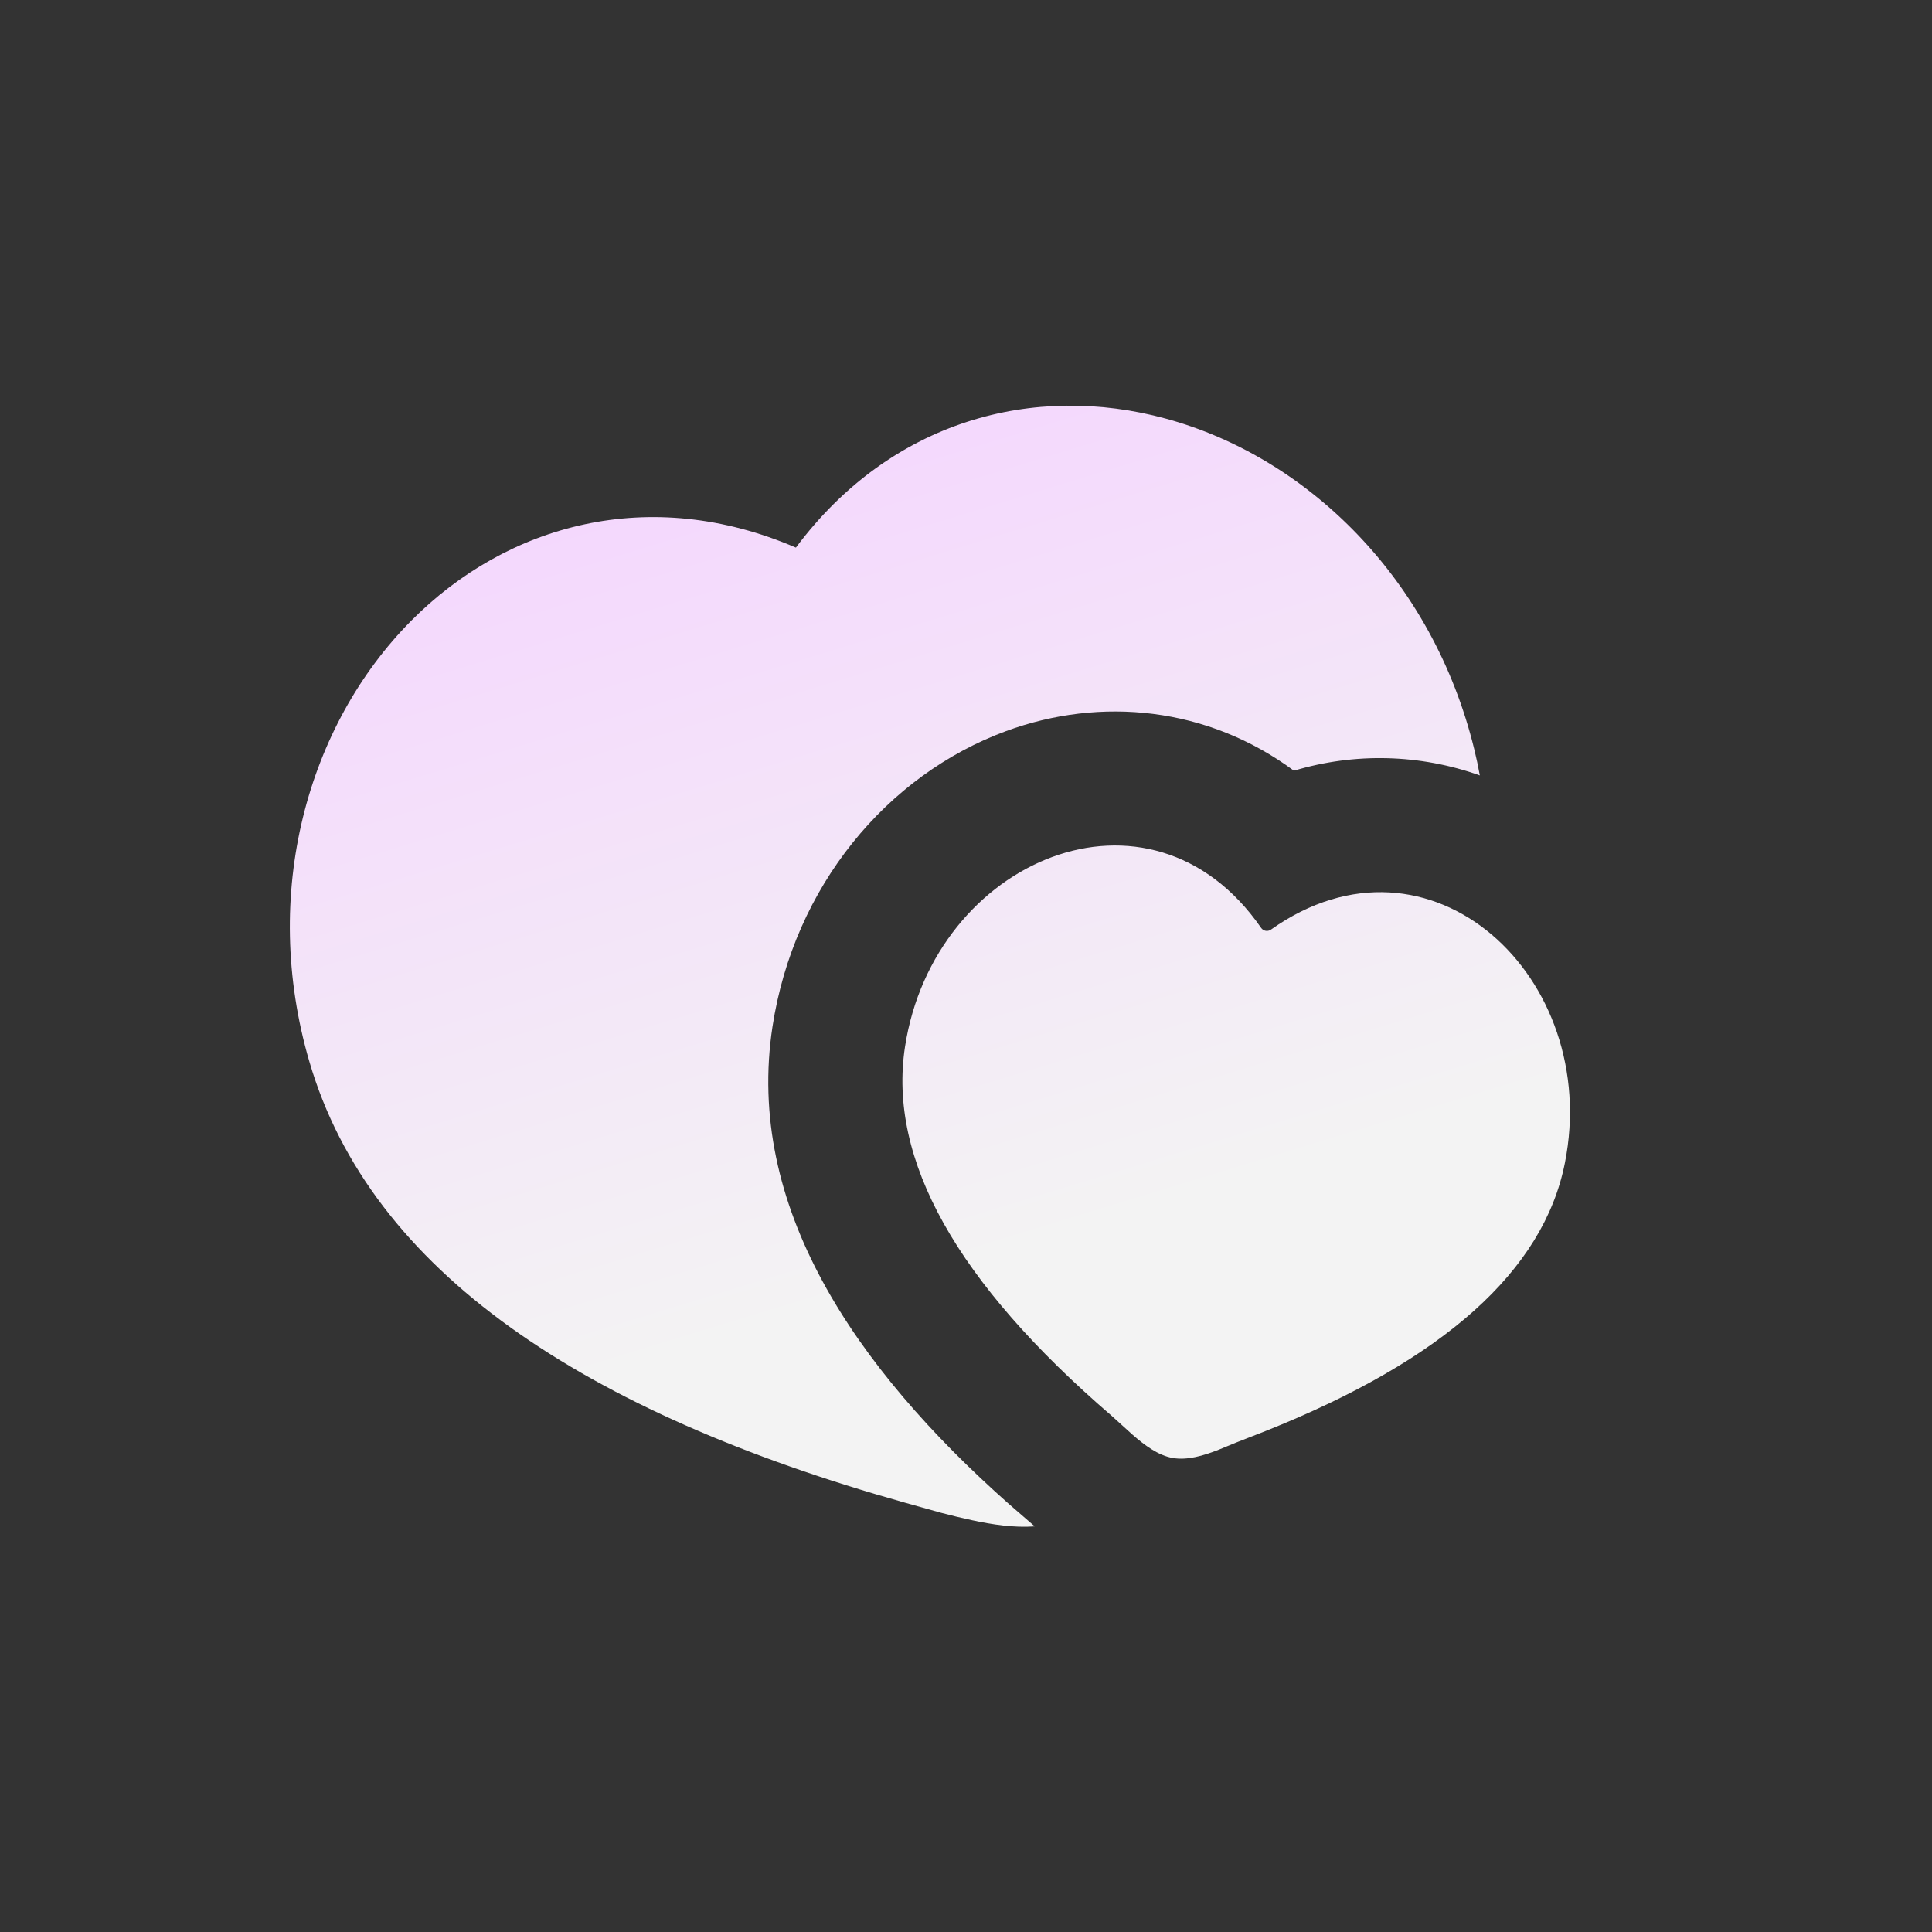 <svg width="100" height="100" viewBox="0 0 100 100" fill="none" xmlns="http://www.w3.org/2000/svg">
<rect x="0" y="0" width="100" height="100" fill="#333333" stroke="none"/>
<path d="M41.196 28.344C46.122 21.74 53.528 19.811 60.34 21.667C67.694 23.669 74.16 29.985 76.307 38.782C76.418 39.233 76.514 39.684 76.595 40.135C73.495 39.03 70.124 38.945 66.973 39.892C62.508 36.59 56.979 36.035 52.064 37.845C45.907 40.117 41.099 45.879 39.986 53.129C38.563 62.411 44.218 70.75 52.213 77.84L53.559 79.005C52.473 79.082 51.37 78.912 50.316 78.686C49.774 78.57 49.235 78.44 48.699 78.298L46.837 77.778C30.277 73.119 19.191 65.831 16.01 54.939C13.471 46.247 15.913 37.544 21.282 32.132C26.256 27.12 33.631 25.087 41.196 28.344ZM46.843 54.18C48.328 44.495 59.529 39.722 65.28 48.033C65.335 48.11 65.418 48.163 65.512 48.179C65.605 48.195 65.701 48.174 65.779 48.12C74.025 42.278 82.915 50.593 80.997 60.201C79.887 65.775 74.718 70.4 65.491 74.076L63.983 74.666L63.07 75.041C62.283 75.349 61.45 75.596 60.698 75.464C59.948 75.332 59.251 74.812 58.616 74.257L57.541 73.285C49.517 66.38 45.951 60.012 46.843 54.18Z" fill="url(#paint0_linear_653_1021)"/>
<defs>
<linearGradient id="paint0_linear_653_1021" x1="55.559" y1="63.813" x2="40.728" y2="15.34" gradientUnits="userSpaceOnUse">
<stop stop-color="#F3F3F3"/>
<stop offset="1" stop-color="#F4D3FF"/>
</linearGradient>
</defs>
</svg>
